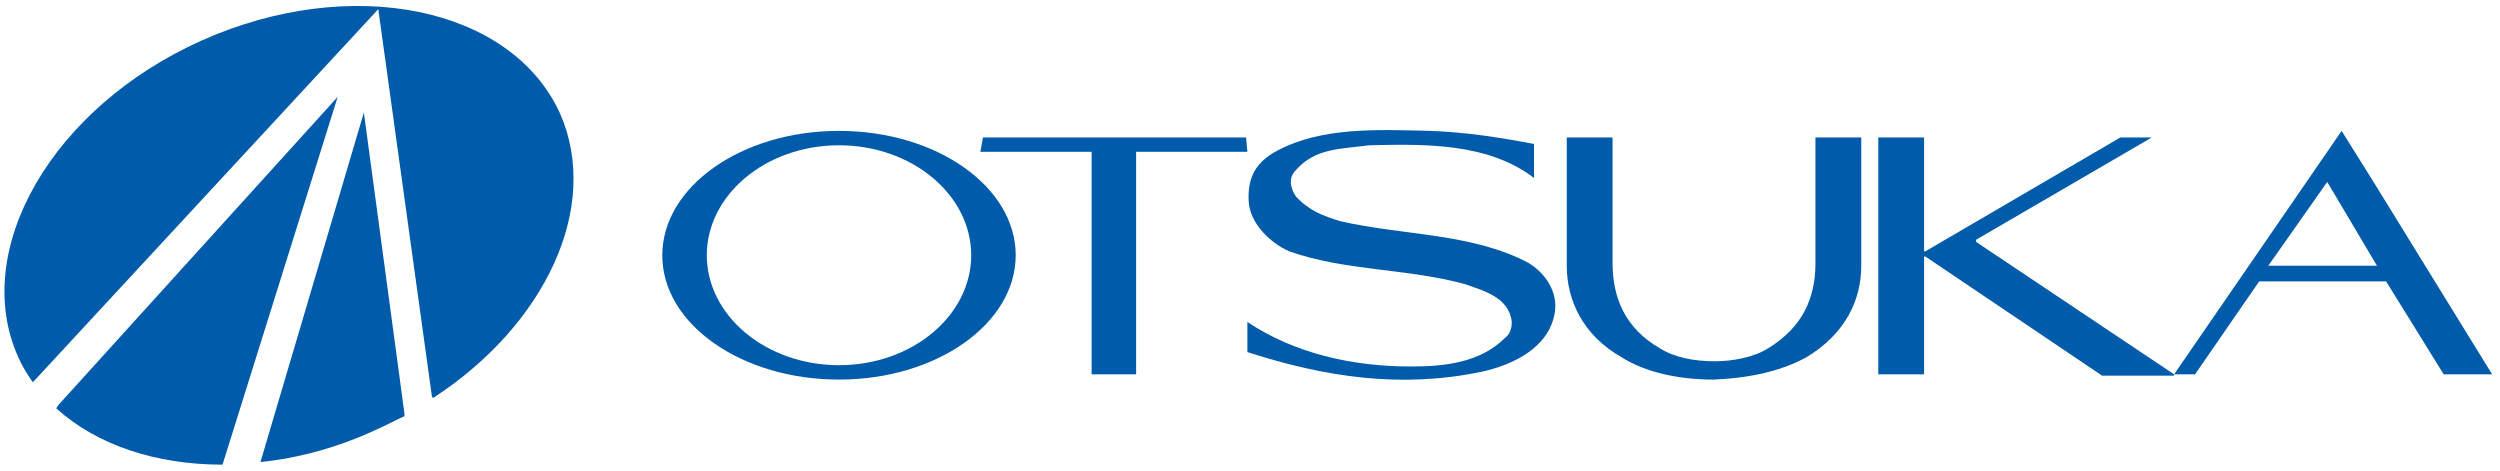 <?xml version="1.0" encoding="utf-8"?>
<!-- Generator: Adobe Illustrator 23.1.1, SVG Export Plug-In . SVG Version: 6.00 Build 0)  -->
<svg version="1.1" xmlns="http://www.w3.org/2000/svg" xmlns:xlink="http://www.w3.org/1999/xlink" x="0px" y="0px"
	 viewBox="0 0 191 36" style="enable-background:new 0 0 191 36;" xml:space="preserve">
<style type="text/css">
	.st0{fill:#005BAB;}
</style>
<g id="レイヤー_1">
</g>
<g id="レイヤー_2">
	<g>
		<g>
			<g>
				<path class="st0" d="M25.8,7.4L4.5,30.9c0,0-0.1,0.1-0.2,0.3c3.1,2.8,7.6,4.3,12.7,4.3c0,0,0,0,0,0L25.8,7.4z"/>
				<path class="st0" d="M27.8,8.6l-7.9,26.7c2.9-0.3,5.9-1.1,8.9-2.5c0.7-0.3,1.4-0.7,2.1-1c0-0.1,0-0.2,0-0.2L27.8,8.6z"/>
				<path class="st0" d="M42.8,8.7C39.1,0.5,26.8-2,15.4,3.1C4,8.2-2.3,19.1,1.4,27.3c0.3,0.7,0.7,1.3,1.1,1.9L2.7,29L28.9,0.7
					L33,30.3c0,0,0,0,0.1,0.1C41.7,24.8,45.9,15.8,42.8,8.7z"/>
			</g>
		</g>
		<g>
			<path class="st0" d="M166.1,28.6L151,18.5c0,0-0.1-0.1,0-0.2l13.4-7.8H162l-14.9,8.7l-0.1,0v-8.7h-3.5v18.1h3.5v-9l0.1,0
				l13.5,9.1H166.1z"/>
			<path class="st0" d="M95.3,26.9c5.9,1.9,11.7,2.8,17.9,1.5c2.3-0.5,5.2-1.8,5.6-4.6c0.2-1.5-0.7-2.9-2-3.7
				c-4.3-2.3-9.6-2.1-14.4-3.2c-1.3-0.4-2.4-0.8-3.4-1.9c-0.4-0.6-0.6-1.4,0-2c1.5-1.7,3.4-1.6,5.6-1.9c4.2-0.1,9.1-0.2,12.6,2.5V11
				c-2.6-0.5-5.2-0.9-7.9-1c-4.1-0.1-8.3-0.3-11.7,1.5c-1.7,0.9-2.3,2.1-2.2,3.9c0.1,1.7,1.7,3.2,3.1,3.8c4.2,1.5,9,1.3,13.4,2.5
				c1.4,0.5,3.4,1,3.6,2.9c0,0.4-0.1,0.9-0.5,1.2c-1.9,1.9-4.6,2.2-7.2,2.2c-4.5,0-8.9-1-12.5-3.4L95.3,26.9z"/>
			<path class="st0" d="M130.9,29c-2.5,0-5.1-0.5-7-1.7c-3-1.7-4.2-4.4-4.2-7v-9.8h3.5v9.6c0,2.7,1,5,3.6,6.5c1.1,0.7,2.6,1,4.2,1
				l0,0c1.4,0,3-0.3,4.1-1c2.6-1.6,3.6-3.8,3.6-6.5v-9.6h3.5v9.8c0,2.6-1.2,5.2-4.2,7C136,28.4,133.5,28.9,130.9,29"/>
			<polygon class="st0" points="86.8,28.6 86.8,11.6 95.3,11.6 95.2,10.5 75.1,10.5 74.9,11.6 83.4,11.6 83.4,28.6 			"/>
			<path class="st0" d="M186.7,28.6l-4.4-7.1h-9.7l-4.9,7.1h-1.6L178.9,10l2.5,4l9,14.6L186.7,28.6z M181.6,20.3l-3.8-6.4l-4.5,6.4
				H181.6z"/>
			<path class="st0" d="M77.6,19.5c0,5.2-6,9.5-13.5,9.5c-7.4,0-13.5-4.2-13.5-9.5c0-5.2,6-9.5,13.5-9.5
				C71.6,10,77.6,14.3,77.6,19.5z M64.1,11.1c-5.6,0-10.1,3.8-10.1,8.4c0,4.6,4.5,8.4,10.1,8.4c5.6,0,10.1-3.8,10.1-8.4
				C74.2,14.9,69.7,11.1,64.1,11.1z"/>
		</g>
	</g>
</g>
</svg>
